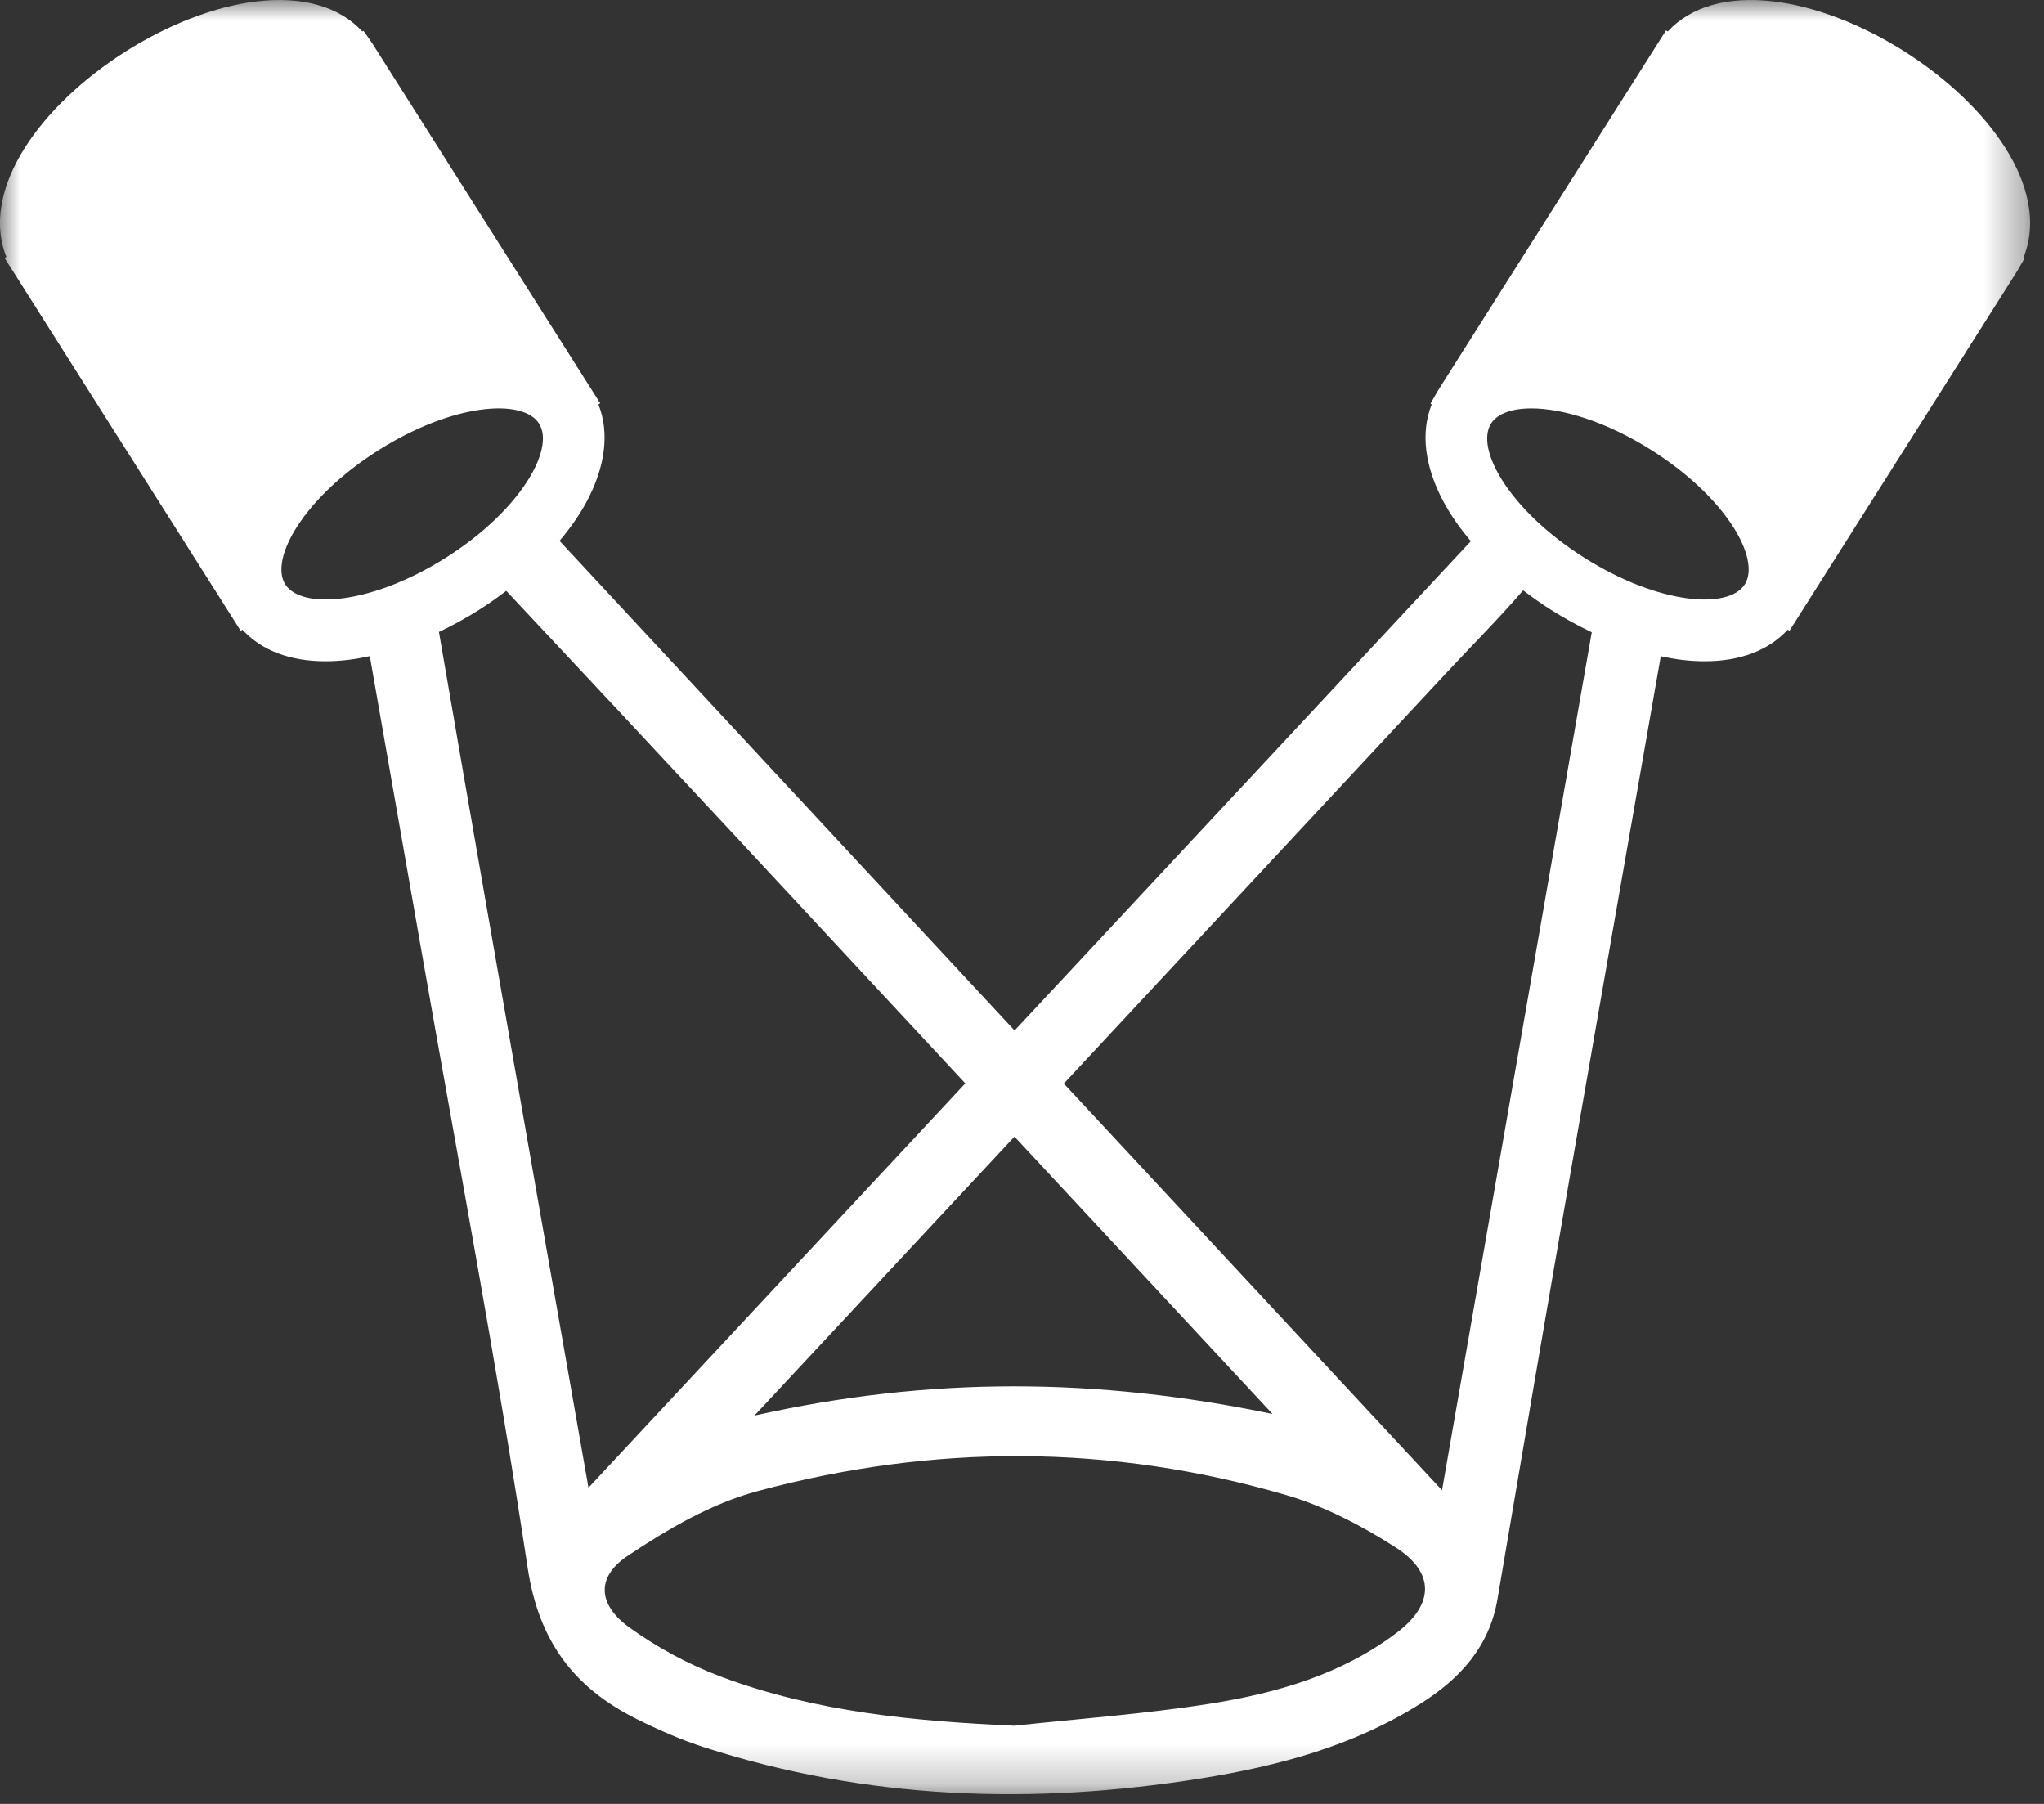 <?xml version="1.0" encoding="UTF-8"?>
<svg width="51px" height="45px" viewBox="0 0 51 45" version="1.1" xmlns="http://www.w3.org/2000/svg" xmlns:xlink="http://www.w3.org/1999/xlink">
    <rect x="0" y="0" width="51" height="45" fill="#333333" stroke="none"/>
    <title>spotlight-white</title>
    <defs>
        <polygon id="path-1" points="0 1.94915019e-05 50.653 1.94915019e-05 50.653 44.758 0 44.758"></polygon>
    </defs>
    <g id="Page-1" stroke="none" stroke-width="1" fill="none" fill-rule="evenodd">
        <g id="Indicator-(School-Crime-Indicator)" transform="translate(-231, -832)">
            <g id="spotlight-white" transform="translate(231, 832)">
                <mask id="mask-2" fill="white">
                    <use xlink:href="#path-1"></use>
                </mask>
                <g id="Clip-2"></g>
                <path d="M43.535,14.577 C43.135,15.209 41.388,15.089 39.523,13.908 C37.657,12.726 36.803,11.198 37.203,10.566 C37.359,10.32 37.719,10.188 38.211,10.188 C38.982,10.188 40.077,10.513 41.216,11.235 C43.081,12.417 43.935,13.945 43.535,14.577 M35.98,37.175 C32.768,33.722 29.667,30.388 26.544,27.031 C29.747,23.593 32.909,20.198 36.072,16.803 C36.717,16.111 37.387,15.441 38.004,14.726 C38.225,14.894 38.454,15.058 38.697,15.211 C39.031,15.423 39.373,15.609 39.716,15.772 C38.487,22.818 37.249,29.905 35.98,37.175 M34.858,40.724 C33.475,41.775 31.841,42.24 30.166,42.504 C28.559,42.758 26.93,42.874 25.31,43.05 C22.807,42.937 20.343,42.707 17.993,41.827 C17.187,41.525 16.4,41.101 15.702,40.597 C14.917,40.031 14.868,39.344 15.655,38.816 C16.653,38.148 17.748,37.507 18.894,37.199 C23.287,36.016 27.716,36.017 32.097,37.297 C33.057,37.578 33.987,38.064 34.833,38.608 C35.804,39.234 35.781,40.022 34.858,40.724 M13.404,29.833 C12.583,25.144 11.758,20.456 10.952,15.765 C11.29,15.603 11.627,15.42 11.956,15.211 C12.193,15.062 12.417,14.902 12.632,14.739 C16.442,18.8 20.233,22.883 24.085,27.026 C20.979,30.359 17.888,33.674 14.683,37.112 C14.237,34.574 13.819,32.204 13.404,29.833 M7.118,14.577 C6.718,13.945 7.572,12.417 9.437,11.235 C11.303,10.053 13.049,9.934 13.45,10.566 C13.85,11.198 12.996,12.726 11.131,13.908 C9.265,15.089 7.519,15.208 7.118,14.577 M31.751,35.273 C27.358,34.36 23.203,34.334 18.824,35.313 C21.077,32.897 23.157,30.665 25.312,28.354 C27.436,30.636 29.508,32.862 31.751,35.273 M50.598,5.024 C50.511,4.593 50.324,4.147 50.04,3.696 C49.489,2.822 48.594,1.966 47.519,1.284 C46.444,0.603 45.287,0.16 44.261,0.036 C43.109,-0.102 42.185,0.162 41.613,0.785 L41.569,0.758 L35.886,9.731 L35.692,10.069 L35.722,10.088 C35.442,10.792 35.545,11.645 36.026,12.533 C36.203,12.86 36.432,13.184 36.699,13.5 C32.892,17.583 29.123,21.624 25.315,25.707 C21.476,21.577 17.717,17.533 13.961,13.492 C14.225,13.179 14.452,12.857 14.627,12.534 C15.108,11.645 15.211,10.792 14.931,10.088 L14.976,10.06 L9.29,1.084 L9.069,0.767 L9.04,0.785 C8.468,0.162 7.544,-0.102 6.392,0.036 C5.366,0.16 4.209,0.603 3.134,1.284 C2.059,1.966 1.164,2.822 0.613,3.696 C0.33,4.147 0.142,4.593 0.055,5.024 C-0.045,5.519 -0.009,5.99 0.159,6.408 L0.115,6.436 L6.006,15.736 L6.049,15.708 C6.522,16.225 7.235,16.496 8.12,16.496 C8.305,16.496 8.498,16.484 8.699,16.46 C8.871,16.439 9.048,16.406 9.227,16.368 C9.663,18.852 10.094,21.311 10.523,23.763 C11.418,28.878 12.39,33.98 13.166,39.113 C13.444,40.949 14.325,42.103 15.883,42.881 C16.429,43.154 16.994,43.402 17.574,43.589 C21.631,44.897 25.769,45.033 29.949,44.367 C31.889,44.057 33.776,43.556 35.46,42.488 C36.428,41.874 37.162,41.08 37.364,39.889 C37.959,36.38 38.558,32.873 39.167,29.367 C39.917,25.049 40.675,20.73 41.438,16.37 C41.613,16.408 41.786,16.44 41.955,16.46 C42.155,16.484 42.348,16.496 42.534,16.496 C43.418,16.496 44.131,16.225 44.605,15.708 L44.648,15.736 L50.33,6.764 L50.523,6.429 L50.494,6.41 C50.662,5.992 50.698,5.52 50.598,5.024" id="Fill-1" fill="#FFFFFF" mask="url(#mask-2)"></path>
            </g>
        </g>
    </g>
</svg>